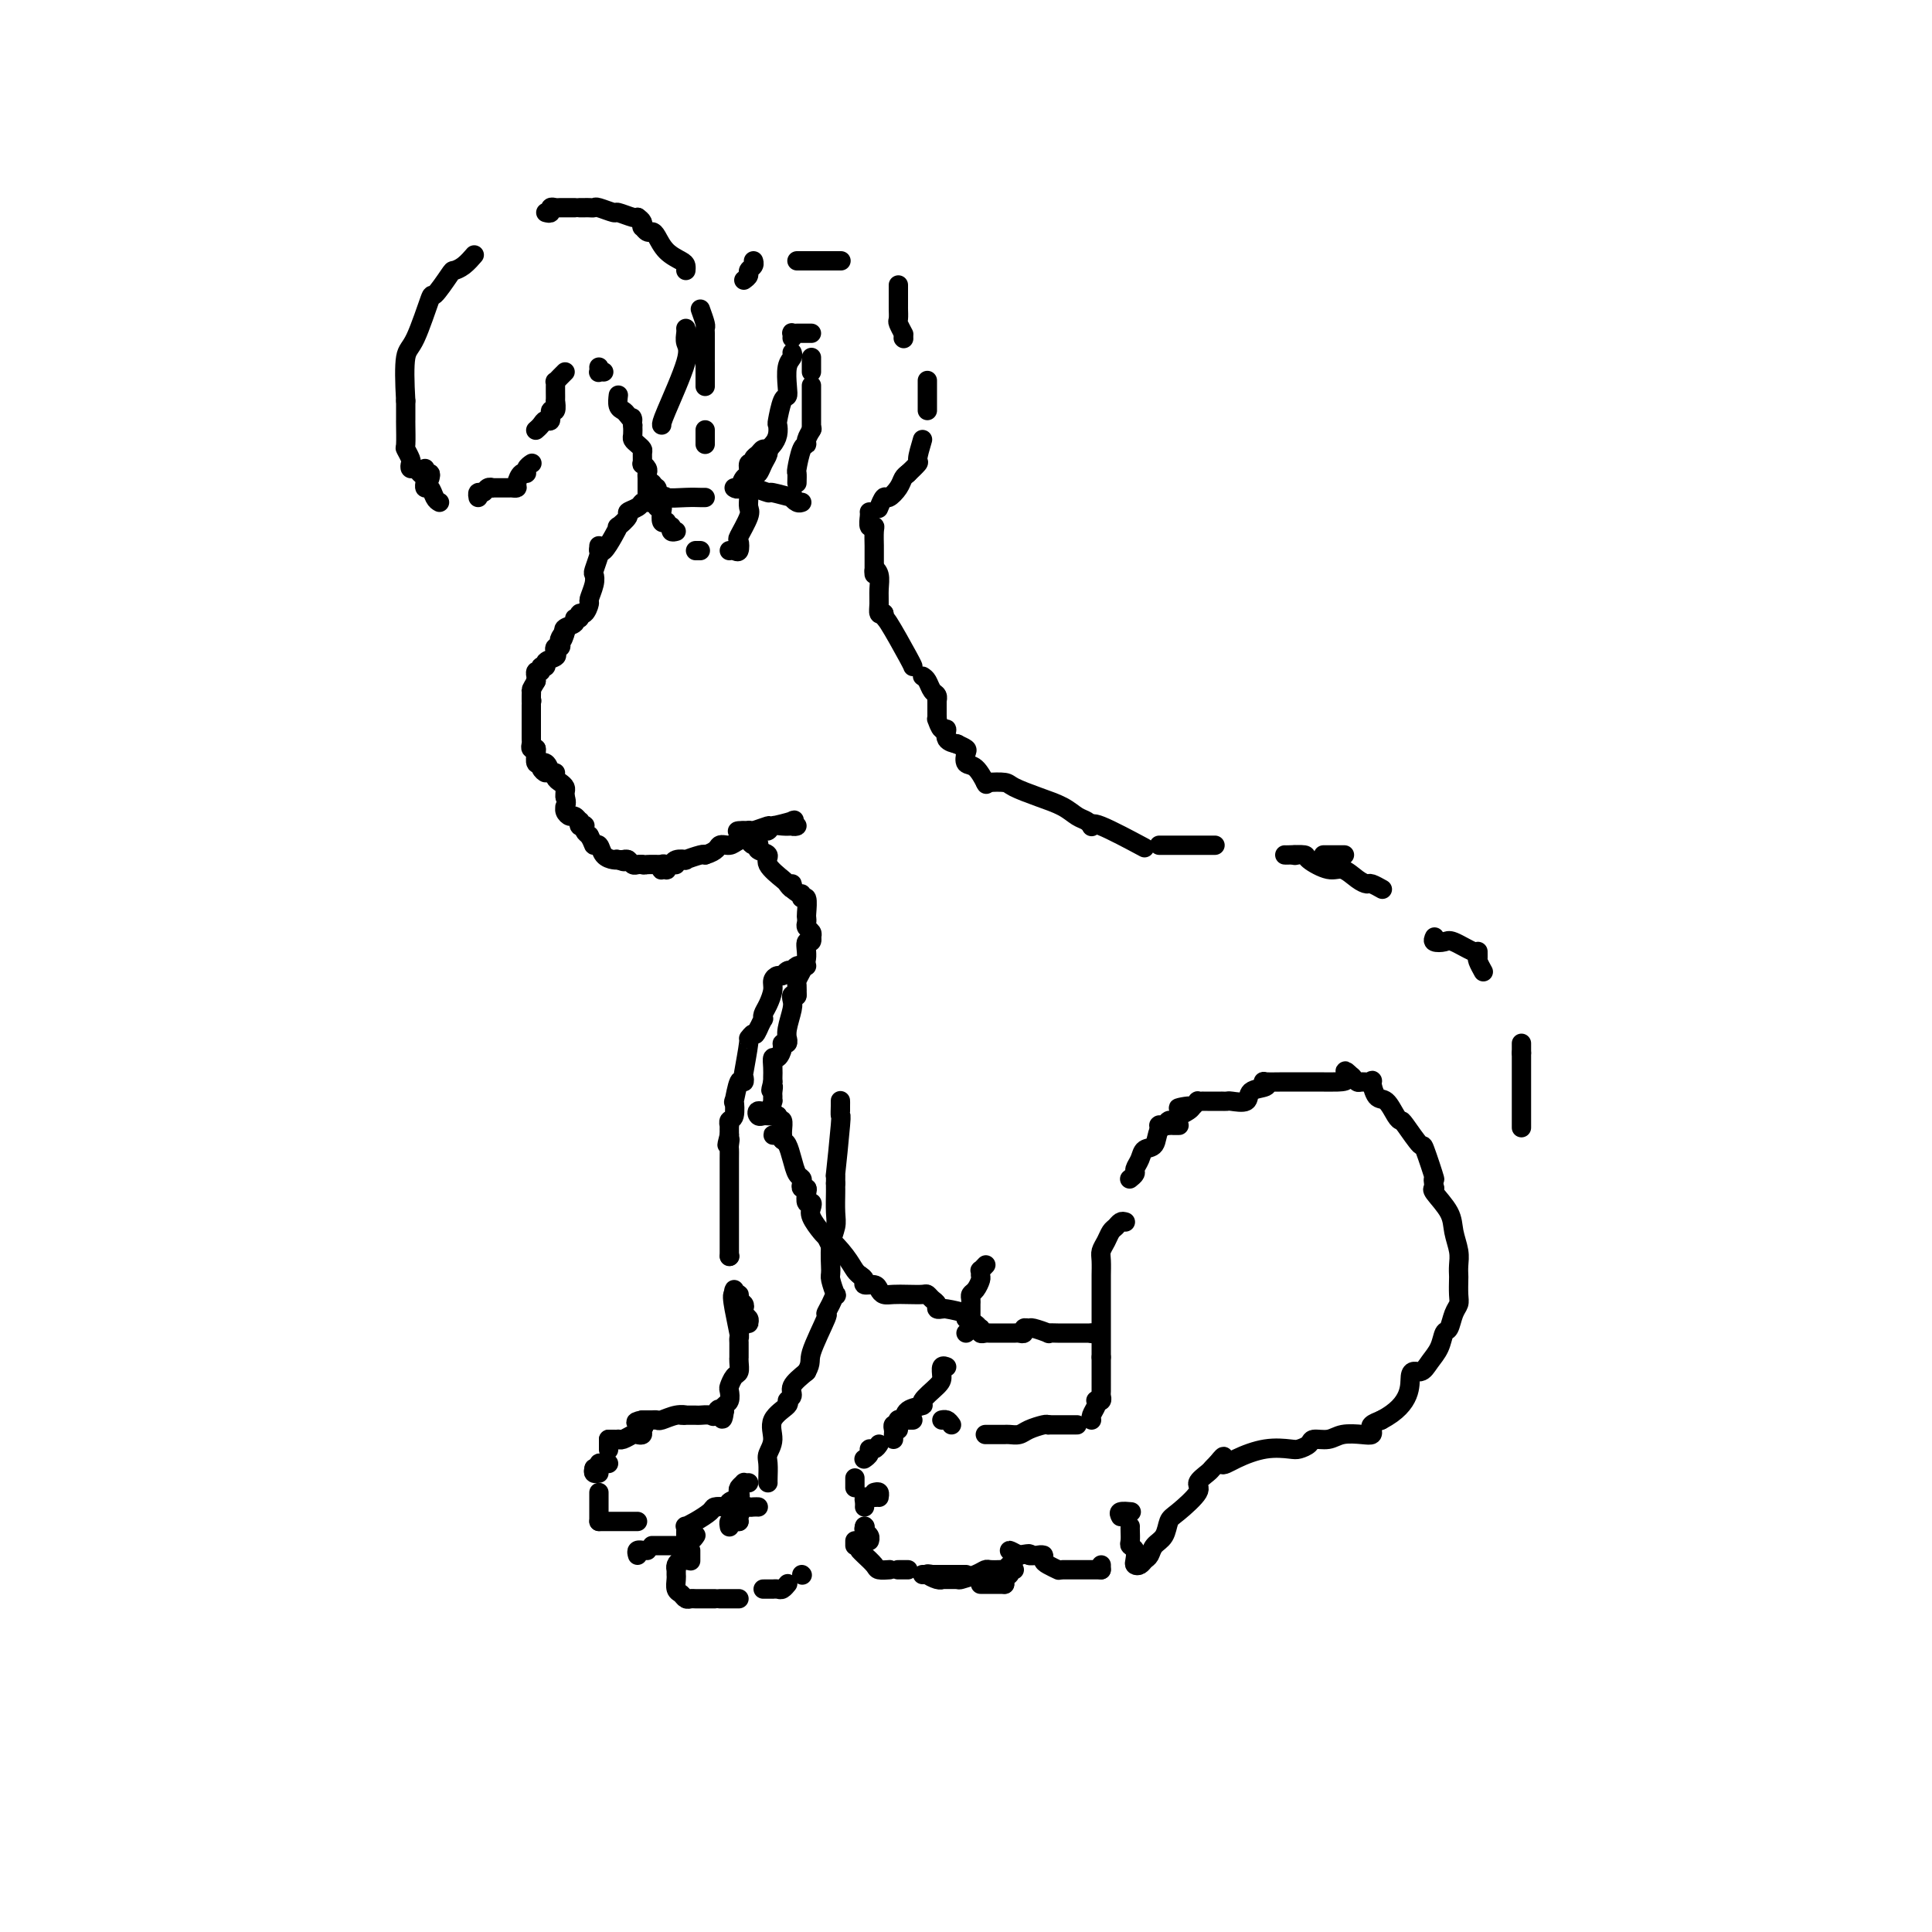 <svg viewBox='0 0 400 400' version='1.1' xmlns='http://www.w3.org/2000/svg' xmlns:xlink='http://www.w3.org/1999/xlink'><g fill='none' stroke='#000000' stroke-width='4' stroke-linecap='round' stroke-linejoin='round'><path d='M124,113c-0.030,0.395 -0.059,0.790 0,1c0.059,0.210 0.208,0.235 0,1c-0.208,0.765 -0.773,2.269 -1,3c-0.227,0.731 -0.116,0.687 0,1c0.116,0.313 0.237,0.983 0,2c-0.237,1.017 -0.833,2.382 -1,3c-0.167,0.618 0.095,0.491 0,1c-0.095,0.509 -0.545,1.656 -1,2c-0.455,0.344 -0.914,-0.115 -1,0c-0.086,0.115 0.201,0.804 0,1c-0.201,0.196 -0.889,-0.102 -1,0c-0.111,0.102 0.355,0.604 0,1c-0.355,0.396 -1.530,0.684 -2,1c-0.470,0.316 -0.235,0.658 0,1'/><path d='M117,131c-1.023,2.736 -0.082,0.575 0,0c0.082,-0.575 -0.697,0.437 -1,1c-0.303,0.563 -0.132,0.676 0,1c0.132,0.324 0.224,0.860 0,1c-0.224,0.140 -0.763,-0.116 -1,0c-0.237,0.116 -0.173,0.604 0,1c0.173,0.396 0.454,0.699 0,1c-0.454,0.301 -1.642,0.602 -2,1c-0.358,0.398 0.114,0.895 0,1c-0.114,0.105 -0.815,-0.183 -1,0c-0.185,0.183 0.147,0.836 0,1c-0.147,0.164 -0.771,-0.162 -1,0c-0.229,0.162 -0.062,0.813 0,1c0.062,0.187 0.018,-0.089 0,0c-0.018,0.089 -0.009,0.545 0,1'/><path d='M111,141c-1.155,1.955 -1.041,1.844 -1,2c0.041,0.156 0.011,0.581 0,1c-0.011,0.419 -0.003,0.834 0,1c0.003,0.166 0.002,0.083 0,0'/><path d='M110,145c0.000,0.000 0.100,0.100 0.1,0.1'/><path d='M110,146c0.000,0.344 0.000,0.687 0,1c0.000,0.313 0.000,0.595 0,1c-0.000,0.405 0.000,0.932 0,1c-0.000,0.068 0.000,-0.322 0,0c-0.000,0.322 0.000,1.356 0,2c0.000,0.644 0.000,0.898 0,1c0.000,0.102 0.000,0.051 0,0'/><path d='M110,150c-0.001,0.334 -0.001,0.668 0,1c0.001,0.332 0.004,0.663 0,1c-0.004,0.337 -0.015,0.679 0,1c0.015,0.321 0.056,0.622 0,1c-0.056,0.378 -0.207,0.832 0,1c0.207,0.168 0.774,0.048 1,0c0.226,-0.048 0.113,-0.024 0,0'/><path d='M111,155c0.033,0.191 0.065,0.381 0,1c-0.065,0.619 -0.228,1.666 0,2c0.228,0.334 0.847,-0.044 1,0c0.153,0.044 -0.160,0.510 0,1c0.160,0.490 0.792,1.006 1,1c0.208,-0.006 -0.008,-0.532 0,-1c0.008,-0.468 0.239,-0.878 0,-1c-0.239,-0.122 -0.949,0.044 -1,0c-0.051,-0.044 0.557,-0.298 1,0c0.443,0.298 0.722,1.149 1,2'/><path d='M114,160c0.703,0.726 0.959,0.040 1,0c0.041,-0.040 -0.133,0.567 0,1c0.133,0.433 0.572,0.693 1,1c0.428,0.307 0.846,0.659 1,1c0.154,0.341 0.044,0.669 0,1c-0.044,0.331 -0.022,0.666 0,1'/><path d='M117,165c0.461,1.238 0.112,1.833 0,2c-0.112,0.167 0.012,-0.095 0,0c-0.012,0.095 -0.161,0.546 0,1c0.161,0.454 0.631,0.910 1,1c0.369,0.090 0.639,-0.186 1,0c0.361,0.186 0.815,0.834 1,1c0.185,0.166 0.101,-0.149 0,0c-0.101,0.149 -0.221,0.761 0,1c0.221,0.239 0.781,0.105 1,0c0.219,-0.105 0.097,-0.182 0,0c-0.097,0.182 -0.171,0.623 0,1c0.171,0.377 0.585,0.688 1,1'/><path d='M122,173c0.948,1.719 0.818,2.016 1,2c0.182,-0.016 0.675,-0.344 1,0c0.325,0.344 0.482,1.360 1,2c0.518,0.640 1.397,0.904 2,1c0.603,0.096 0.929,0.026 1,0c0.071,-0.026 -0.115,-0.007 0,0c0.115,0.007 0.531,0.002 1,0c0.469,-0.002 0.991,-0.001 1,0c0.009,0.001 -0.496,0.000 -1,0'/><path d='M129,178c0.869,0.775 -0.458,0.211 -1,0c-0.542,-0.211 -0.300,-0.071 0,0c0.300,0.071 0.658,0.071 1,0c0.342,-0.071 0.669,-0.215 1,0c0.331,0.215 0.666,0.789 1,1c0.334,0.211 0.667,0.060 1,0c0.333,-0.060 0.667,-0.030 1,0'/><path d='M133,179c0.677,0.155 0.368,0.042 1,0c0.632,-0.042 2.205,-0.012 3,0c0.795,0.012 0.811,0.007 1,0c0.189,-0.007 0.549,-0.016 1,0c0.451,0.016 0.993,0.057 1,0c0.007,-0.057 -0.520,-0.210 -1,0c-0.480,0.210 -0.914,0.785 -1,1c-0.086,0.215 0.176,0.072 0,0c-0.176,-0.072 -0.790,-0.071 -1,0c-0.210,0.071 -0.016,0.211 0,0c0.016,-0.211 -0.145,-0.775 0,-1c0.145,-0.225 0.596,-0.112 1,0c0.404,0.112 0.760,0.222 1,0c0.240,-0.222 0.366,-0.778 1,-1c0.634,-0.222 1.778,-0.111 2,0c0.222,0.111 -0.479,0.222 0,0c0.479,-0.222 2.137,-0.778 3,-1c0.863,-0.222 0.932,-0.111 1,0'/><path d='M146,177c2.590,-0.774 2.564,-1.710 3,-2c0.436,-0.290 1.332,0.066 2,0c0.668,-0.066 1.107,-0.554 2,-1c0.893,-0.446 2.240,-0.851 3,-1c0.760,-0.149 0.931,-0.043 1,0c0.069,0.043 0.034,0.021 0,0'/><path d='M157,173c0.327,-0.453 0.654,-0.906 1,-1c0.346,-0.094 0.710,0.171 1,0c0.290,-0.171 0.505,-0.777 1,-1c0.495,-0.223 1.270,-0.063 2,0c0.730,0.063 1.415,0.030 2,0c0.585,-0.030 1.070,-0.057 1,0c-0.070,0.057 -0.696,0.196 -1,0c-0.304,-0.196 -0.288,-0.728 0,-1c0.288,-0.272 0.847,-0.283 0,0c-0.847,0.283 -3.102,0.860 -4,1c-0.898,0.140 -0.440,-0.159 -1,0c-0.560,0.159 -2.140,0.775 -3,1c-0.860,0.225 -1.001,0.061 -1,0c0.001,-0.061 0.143,-0.017 0,0c-0.143,0.017 -0.572,0.009 -1,0'/><path d='M154,172c-1.818,0.156 -1.363,0.045 -1,0c0.363,-0.045 0.633,-0.023 1,0c0.367,0.023 0.830,0.047 1,0c0.170,-0.047 0.046,-0.167 0,0c-0.046,0.167 -0.013,0.619 0,1c0.013,0.381 0.007,0.690 0,1'/><path d='M155,174c0.323,0.532 0.631,0.863 1,1c0.369,0.137 0.800,0.080 1,0c0.200,-0.080 0.169,-0.182 0,0c-0.169,0.182 -0.477,0.650 0,1c0.477,0.350 1.739,0.582 2,1c0.261,0.418 -0.480,1.022 0,2c0.480,0.978 2.181,2.331 3,3c0.819,0.669 0.756,0.653 1,1c0.244,0.347 0.797,1.055 1,1c0.203,-0.055 0.058,-0.873 0,-1c-0.058,-0.127 -0.029,0.436 0,1'/><path d='M164,184c1.862,1.701 2.015,0.952 2,1c-0.015,0.048 -0.200,0.891 0,1c0.200,0.109 0.785,-0.518 1,0c0.215,0.518 0.061,2.180 0,3c-0.061,0.820 -0.030,0.797 0,1c0.030,0.203 0.060,0.632 0,1c-0.060,0.368 -0.208,0.676 0,1c0.208,0.324 0.774,0.664 1,1c0.226,0.336 0.113,0.668 0,1'/><path d='M168,194c0.380,1.632 -0.669,0.712 -1,1c-0.331,0.288 0.055,1.783 0,3c-0.055,1.217 -0.551,2.155 -1,3c-0.449,0.845 -0.852,1.598 -1,2c-0.148,0.402 -0.040,0.454 0,1c0.040,0.546 0.011,1.584 0,2c-0.011,0.416 -0.006,0.208 0,0'/><path d='M165,206c-0.414,-0.081 -0.829,-0.161 -1,0c-0.171,0.161 -0.099,0.564 0,1c0.099,0.436 0.224,0.905 0,2c-0.224,1.095 -0.796,2.815 -1,4c-0.204,1.185 -0.040,1.836 0,2c0.040,0.164 -0.045,-0.158 0,0c0.045,0.158 0.218,0.797 0,1c-0.218,0.203 -0.829,-0.031 -1,0c-0.171,0.031 0.098,0.327 0,1c-0.098,0.673 -0.562,1.725 -1,2c-0.438,0.275 -0.849,-0.225 -1,0c-0.151,0.225 -0.041,1.176 0,2c0.041,0.824 0.012,1.521 0,2c-0.012,0.479 -0.006,0.739 0,1'/><path d='M160,224c-0.773,2.962 -0.207,1.366 0,1c0.207,-0.366 0.054,0.498 0,1c-0.054,0.502 -0.008,0.641 0,1c0.008,0.359 -0.023,0.937 0,1c0.023,0.063 0.100,-0.390 0,0c-0.100,0.390 -0.378,1.621 -1,2c-0.622,0.379 -1.589,-0.095 -2,0c-0.411,0.095 -0.265,0.757 0,1c0.265,0.243 0.648,0.065 1,0c0.352,-0.065 0.672,-0.018 1,0c0.328,0.018 0.665,0.005 1,0c0.335,-0.005 0.667,-0.003 1,0'/><path d='M161,231c0.381,1.200 0.834,0.700 1,1c0.166,0.300 0.044,1.400 0,2c-0.044,0.600 -0.012,0.700 0,1c0.012,0.300 0.003,0.800 0,1c-0.003,0.200 -0.002,0.100 0,0'/><path d='M161,235c-0.512,0.027 -1.024,0.054 -1,0c0.024,-0.054 0.584,-0.190 1,0c0.416,0.190 0.690,0.705 1,1c0.310,0.295 0.658,0.369 1,1c0.342,0.631 0.679,1.819 1,3c0.321,1.181 0.626,2.354 1,3c0.374,0.646 0.819,0.763 1,1c0.181,0.237 0.100,0.593 0,1c-0.100,0.407 -0.219,0.865 0,1c0.219,0.135 0.777,-0.052 1,0c0.223,0.052 0.110,0.344 0,1c-0.110,0.656 -0.219,1.675 0,2c0.219,0.325 0.766,-0.043 1,0c0.234,0.043 0.156,0.496 0,1c-0.156,0.504 -0.388,1.059 0,2c0.388,0.941 1.397,2.269 2,3c0.603,0.731 0.802,0.866 1,1'/><path d='M171,256c1.620,3.338 0.669,1.182 1,1c0.331,-0.182 1.944,1.611 3,3c1.056,1.389 1.553,2.374 2,3c0.447,0.626 0.842,0.893 1,1c0.158,0.107 0.079,0.053 0,0'/><path d='M178,264c0.477,0.303 0.953,0.607 1,1c0.047,0.393 -0.336,0.876 0,1c0.336,0.124 1.391,-0.110 2,0c0.609,0.110 0.772,0.566 1,1c0.228,0.434 0.519,0.848 1,1c0.481,0.152 1.151,0.044 2,0c0.849,-0.044 1.878,-0.023 3,0c1.122,0.023 2.338,0.048 3,0c0.662,-0.048 0.770,-0.171 1,0c0.230,0.171 0.584,0.634 1,1c0.416,0.366 0.896,0.633 1,1c0.104,0.367 -0.168,0.833 0,1c0.168,0.167 0.774,0.034 1,0c0.226,-0.034 0.071,0.032 0,0c-0.071,-0.032 -0.058,-0.163 1,0c1.058,0.163 3.159,0.618 4,1c0.841,0.382 0.420,0.691 0,1'/><path d='M200,273c3.792,1.862 2.271,2.015 2,2c-0.271,-0.015 0.707,-0.200 1,0c0.293,0.200 -0.101,0.786 0,1c0.101,0.214 0.695,0.057 1,0c0.305,-0.057 0.320,-0.014 1,0c0.680,0.014 2.023,-0.000 3,0c0.977,0.000 1.586,0.014 2,0c0.414,-0.014 0.633,-0.057 1,0c0.367,0.057 0.880,0.215 1,0c0.120,-0.215 -0.155,-0.804 0,-1c0.155,-0.196 0.741,-0.000 1,0c0.259,0.000 0.192,-0.196 1,0c0.808,0.196 2.492,0.785 3,1c0.508,0.215 -0.158,0.058 0,0c0.158,-0.058 1.141,-0.015 2,0c0.859,0.015 1.593,0.004 2,0c0.407,-0.004 0.488,-0.001 1,0c0.512,0.001 1.457,0.000 2,0c0.543,-0.000 0.685,-0.000 1,0c0.315,0.000 0.804,0.000 1,0c0.196,-0.000 0.098,-0.000 0,0'/><path d='M226,276c0.000,0.000 0.100,0.100 0.1,0.1'/><path d='M244,233c0.098,-0.002 0.196,-0.004 0,0c-0.196,0.004 -0.686,0.014 -1,0c-0.314,-0.014 -0.451,-0.050 -1,0c-0.549,0.050 -1.510,0.188 -2,1c-0.490,0.812 -0.508,2.297 -1,3c-0.492,0.703 -1.456,0.623 -2,1c-0.544,0.377 -0.668,1.212 -1,2c-0.332,0.788 -0.873,1.531 -1,2c-0.127,0.469 0.158,0.665 0,1c-0.158,0.335 -0.759,0.810 -1,1c-0.241,0.190 -0.120,0.095 0,0'/><path d='M233,253c-0.334,-0.096 -0.668,-0.191 -1,0c-0.332,0.191 -0.663,0.669 -1,1c-0.337,0.331 -0.679,0.516 -1,1c-0.321,0.484 -0.622,1.268 -1,2c-0.378,0.732 -0.833,1.414 -1,2c-0.167,0.586 -0.045,1.078 0,2c0.045,0.922 0.012,2.275 0,3c-0.012,0.725 -0.003,0.823 0,1c0.003,0.177 0.001,0.434 0,1c-0.001,0.566 -0.000,1.442 0,2c0.000,0.558 0.000,0.797 0,1c-0.000,0.203 -0.000,0.369 0,1c0.000,0.631 0.000,1.726 0,2c-0.000,0.274 -0.000,-0.275 0,0c0.000,0.275 0.000,1.373 0,2c-0.000,0.627 -0.000,0.785 0,1c0.000,0.215 0.000,0.489 0,1c-0.000,0.511 -0.000,1.261 0,2c0.000,0.739 0.000,1.468 0,2c-0.000,0.532 -0.000,0.866 0,1c0.000,0.134 0.000,0.067 0,0'/><path d='M228,281c-0.000,0.764 -0.000,1.527 0,2c0.000,0.473 0.000,0.655 0,1c-0.000,0.345 -0.000,0.852 0,1c0.000,0.148 0.001,-0.062 0,0c-0.001,0.062 -0.004,0.395 0,1c0.004,0.605 0.015,1.482 0,2c-0.015,0.518 -0.056,0.677 0,1c0.056,0.323 0.207,0.811 0,1c-0.207,0.189 -0.774,0.079 -1,0c-0.226,-0.079 -0.113,-0.126 0,0c0.113,0.126 0.226,0.426 0,1c-0.226,0.574 -0.793,1.422 -1,2c-0.207,0.578 -0.056,0.886 0,1c0.056,0.114 0.016,0.032 0,0c-0.016,-0.032 -0.008,-0.016 0,0'/><path d='M223,295c-0.449,0.000 -0.897,0.000 -1,0c-0.103,0.000 0.141,0.000 0,0c-0.141,0.000 -0.665,0.000 -1,0c-0.335,0.000 -0.482,0.000 -1,0c-0.518,0.000 -1.409,0.000 -2,0c-0.591,0.000 -0.883,0.000 -1,0c-0.117,0.000 -0.058,0.000 0,0'/><path d='M217,295c-0.129,-0.083 -0.258,-0.166 -1,0c-0.742,0.166 -2.096,0.580 -3,1c-0.904,0.420 -1.359,0.845 -2,1c-0.641,0.155 -1.468,0.042 -2,0c-0.532,-0.042 -0.770,-0.011 -1,0c-0.230,0.011 -0.453,0.003 -1,0c-0.547,-0.003 -1.416,-0.001 -2,0c-0.584,0.001 -0.881,0.000 -1,0c-0.119,-0.000 -0.059,-0.000 0,0'/><path d='M197,295c-0.310,-0.423 -0.619,-0.845 -1,-1c-0.381,-0.155 -0.833,-0.042 -1,0c-0.167,0.042 -0.048,0.012 0,0c0.048,-0.012 0.024,-0.006 0,0'/><path d='M189,294c-0.340,-0.006 -0.679,-0.012 -1,0c-0.321,0.012 -0.622,0.042 -1,0c-0.378,-0.042 -0.833,-0.156 -1,0c-0.167,0.156 -0.045,0.580 0,1c0.045,0.420 0.013,0.834 0,1c-0.013,0.166 -0.006,0.083 0,0'/><path d='M182,299c-0.301,0.445 -0.603,0.890 -1,1c-0.397,0.110 -0.890,-0.115 -1,0c-0.110,0.115 0.163,0.569 0,1c-0.163,0.431 -0.761,0.837 -1,1c-0.239,0.163 -0.120,0.081 0,0'/><path d='M177,306c0.000,0.452 0.000,0.905 0,1c0.000,0.095 0.000,-0.167 0,0c0.000,0.167 0.000,0.762 0,1c-0.000,0.238 0.000,0.119 0,0'/><path d='M181,309c0.422,-0.111 0.844,-0.222 1,0c0.156,0.222 0.044,0.778 0,1c-0.044,0.222 -0.022,0.111 0,0'/><path d='M180,310c0.417,0.000 0.833,0.000 1,0c0.167,0.000 0.083,0.000 0,0'/><path d='M181,310c-0.309,0.022 -0.619,0.045 -1,0c-0.381,-0.045 -0.834,-0.156 -1,0c-0.166,0.156 -0.045,0.581 0,1c0.045,0.419 0.013,0.834 0,1c-0.013,0.166 -0.006,0.083 0,0'/><path d='M179,316c0.000,0.000 0.100,0.100 0.1,0.1'/><path d='M179,316c-0.113,0.339 -0.226,0.679 0,1c0.226,0.321 0.792,0.625 1,1c0.208,0.375 0.060,0.821 0,1c-0.060,0.179 -0.030,0.089 0,0'/><path d='M177,319c0.000,0.417 0.000,0.833 0,1c0.000,0.167 0.000,0.083 0,0'/><path d='M178,321c0.211,0.226 0.421,0.453 1,1c0.579,0.547 1.526,1.415 2,2c0.474,0.585 0.474,0.888 1,1c0.526,0.112 1.579,0.032 2,0c0.421,-0.032 0.211,-0.016 0,0'/><path d='M186,325c-0.083,0.000 -0.167,0.000 0,0c0.167,0.000 0.583,0.000 1,0c0.417,0.000 0.833,0.000 1,0c0.167,0.000 0.083,0.000 0,0'/><path d='M191,326c0.212,0.000 0.424,0.000 1,0c0.576,0.000 1.516,0.000 2,0c0.484,0.000 0.512,0.000 1,0c0.488,0.000 1.438,0.000 2,0c0.562,0.000 0.738,0.000 1,0c0.262,0.000 0.609,0.000 1,0c0.391,0.000 0.826,0.000 1,0c0.174,0.000 0.087,0.000 0,0'/><path d='M203,328c0.219,0.000 0.437,0.000 1,0c0.563,0.000 1.470,0.000 2,0c0.530,-0.000 0.681,0.000 1,0c0.319,0.000 0.805,0.000 1,0c0.195,0.000 0.097,0.000 0,0'/><path d='M208,328c0.032,-0.837 0.065,-1.674 0,-2c-0.065,-0.326 -0.227,-0.140 0,0c0.227,0.140 0.844,0.233 1,0c0.156,-0.233 -0.150,-0.794 0,-1c0.150,-0.206 0.757,-0.059 1,0c0.243,0.059 0.121,0.029 0,0'/><path d='M193,326c-0.612,-0.113 -1.225,-0.227 -1,0c0.225,0.227 1.287,0.794 2,1c0.713,0.206 1.076,0.053 1,0c-0.076,-0.053 -0.592,-0.004 0,0c0.592,0.004 2.290,-0.037 3,0c0.710,0.037 0.431,0.154 1,0c0.569,-0.154 1.985,-0.577 3,-1c1.015,-0.423 1.630,-0.845 2,-1c0.370,-0.155 0.494,-0.045 1,0c0.506,0.045 1.393,0.023 2,0c0.607,-0.023 0.935,-0.047 1,0c0.065,0.047 -0.131,0.166 0,0c0.131,-0.166 0.590,-0.616 1,-1c0.410,-0.384 0.770,-0.701 1,-1c0.230,-0.299 0.331,-0.581 0,-1c-0.331,-0.419 -1.095,-0.977 -1,-1c0.095,-0.023 1.047,0.488 2,1'/><path d='M211,322c3.138,-0.619 1.983,-0.167 2,0c0.017,0.167 1.205,0.048 2,0c0.795,-0.048 1.195,-0.024 1,0c-0.195,0.024 -0.987,0.049 -1,0c-0.013,-0.049 0.753,-0.170 1,0c0.247,0.170 -0.027,0.633 0,1c0.027,0.367 0.353,0.637 1,1c0.647,0.363 1.613,0.818 2,1c0.387,0.182 0.193,0.091 0,0'/><path d='M220,325c0.317,0.000 0.634,0.000 1,0c0.366,0.000 0.781,0.000 1,0c0.219,0.000 0.241,0.000 1,0c0.759,0.000 2.255,0.000 3,0c0.745,0.000 0.739,0.000 1,0c0.261,0.000 0.789,0.000 1,0c0.211,0.000 0.106,0.000 0,0'/><path d='M228,325c0.000,-0.417 0.000,-0.833 0,-1c0.000,-0.167 0.000,-0.083 0,0'/><path d='M232,314c-0.222,-0.422 -0.444,-0.844 0,-1c0.444,-0.156 1.556,-0.044 2,0c0.444,0.044 0.222,0.022 0,0'/><path d='M234,316c-0.008,0.222 -0.016,0.444 0,1c0.016,0.556 0.056,1.445 0,2c-0.056,0.555 -0.208,0.777 0,1c0.208,0.223 0.777,0.449 1,1c0.223,0.551 0.102,1.428 0,2c-0.102,0.572 -0.183,0.841 0,1c0.183,0.159 0.630,0.210 1,0c0.370,-0.210 0.662,-0.679 1,-1c0.338,-0.321 0.721,-0.492 1,-1c0.279,-0.508 0.455,-1.351 1,-2c0.545,-0.649 1.461,-1.104 2,-2c0.539,-0.896 0.701,-2.233 1,-3c0.299,-0.767 0.734,-0.965 2,-2c1.266,-1.035 3.361,-2.907 4,-4c0.639,-1.093 -0.179,-1.406 0,-2c0.179,-0.594 1.356,-1.468 2,-2c0.644,-0.532 0.755,-0.724 1,-1c0.245,-0.276 0.622,-0.638 1,-1'/><path d='M252,303c2.288,-2.911 1.007,-0.688 1,0c-0.007,0.688 1.259,-0.158 3,-1c1.741,-0.842 3.956,-1.680 6,-2c2.044,-0.320 3.916,-0.123 5,0c1.084,0.123 1.380,0.173 2,0c0.620,-0.173 1.562,-0.568 2,-1c0.438,-0.432 0.370,-0.899 1,-1c0.630,-0.101 1.959,0.166 3,0c1.041,-0.166 1.794,-0.765 3,-1c1.206,-0.235 2.865,-0.104 4,0c1.135,0.104 1.748,0.183 2,0c0.252,-0.183 0.145,-0.626 0,-1c-0.145,-0.374 -0.327,-0.678 0,-1c0.327,-0.322 1.164,-0.661 2,-1'/><path d='M286,294c6.522,-3.393 5.828,-7.375 6,-9c0.172,-1.625 1.212,-0.892 2,-1c0.788,-0.108 1.324,-1.058 2,-2c0.676,-0.942 1.491,-1.877 2,-3c0.509,-1.123 0.711,-2.435 1,-3c0.289,-0.565 0.666,-0.383 1,-1c0.334,-0.617 0.625,-2.034 1,-3c0.375,-0.966 0.832,-1.479 1,-2c0.168,-0.521 0.046,-1.048 0,-2c-0.046,-0.952 -0.016,-2.330 0,-3c0.016,-0.670 0.018,-0.632 0,-1c-0.018,-0.368 -0.054,-1.142 0,-2c0.054,-0.858 0.200,-1.799 0,-3c-0.200,-1.201 -0.744,-2.662 -1,-4c-0.256,-1.338 -0.223,-2.552 -1,-4c-0.777,-1.448 -2.365,-3.128 -3,-4c-0.635,-0.872 -0.318,-0.936 0,-1'/><path d='M297,246c-0.656,-3.492 0.203,-1.223 0,-2c-0.203,-0.777 -1.468,-4.601 -2,-6c-0.532,-1.399 -0.330,-0.372 -1,-1c-0.670,-0.628 -2.210,-2.911 -3,-4c-0.790,-1.089 -0.829,-0.983 -1,-1c-0.171,-0.017 -0.475,-0.159 -1,-1c-0.525,-0.841 -1.272,-2.383 -2,-3c-0.728,-0.617 -1.438,-0.308 -2,-1c-0.562,-0.692 -0.977,-2.385 -1,-3c-0.023,-0.615 0.348,-0.151 0,0c-0.348,0.151 -1.413,-0.011 -2,0c-0.587,0.011 -0.697,0.195 -1,0c-0.303,-0.195 -0.801,-0.770 -1,-1c-0.199,-0.230 -0.100,-0.115 0,0'/><path d='M280,223c-2.476,-2.381 -1.164,-0.834 -1,0c0.164,0.834 -0.818,0.956 -2,1c-1.182,0.044 -2.562,0.011 -4,0c-1.438,-0.011 -2.932,0.000 -4,0c-1.068,-0.000 -1.709,-0.012 -3,0c-1.291,0.012 -3.233,0.049 -4,0c-0.767,-0.049 -0.360,-0.185 0,0c0.360,0.185 0.672,0.691 0,1c-0.672,0.309 -2.328,0.423 -3,1c-0.672,0.577 -0.361,1.619 -1,2c-0.639,0.381 -2.227,0.102 -3,0c-0.773,-0.102 -0.732,-0.027 -1,0c-0.268,0.027 -0.845,0.007 -1,0c-0.155,-0.007 0.112,-0.002 0,0c-0.112,0.002 -0.603,0.000 -1,0c-0.397,-0.000 -0.699,0.000 -1,0c-0.301,-0.000 -0.602,-0.001 -1,0c-0.398,0.001 -0.894,0.003 -1,0c-0.106,-0.003 0.178,-0.011 0,0c-0.178,0.011 -0.817,0.041 -1,0c-0.183,-0.041 0.091,-0.155 0,0c-0.091,0.155 -0.545,0.577 -1,1'/><path d='M247,229c-5.365,0.885 -2.278,0.098 -1,0c1.278,-0.098 0.746,0.495 0,1c-0.746,0.505 -1.705,0.924 -2,1c-0.295,0.076 0.075,-0.190 0,0c-0.075,0.190 -0.594,0.836 -1,1c-0.406,0.164 -0.697,-0.153 -1,0c-0.303,0.153 -0.617,0.777 -1,1c-0.383,0.223 -0.835,0.046 -1,0c-0.165,-0.046 -0.044,0.039 0,0c0.044,-0.039 0.012,-0.203 0,0c-0.012,0.203 -0.003,0.772 0,1c0.003,0.228 0.002,0.114 0,0'/><path d='M124,114c0.017,0.020 0.033,0.040 0,0c-0.033,-0.040 -0.116,-0.138 0,0c0.116,0.138 0.431,0.514 1,0c0.569,-0.514 1.390,-1.916 2,-3c0.610,-1.084 1.007,-1.848 1,-2c-0.007,-0.152 -0.419,0.309 0,0c0.419,-0.309 1.670,-1.389 2,-2c0.330,-0.611 -0.260,-0.752 0,-1c0.260,-0.248 1.369,-0.603 2,-1c0.631,-0.397 0.785,-0.838 1,-1c0.215,-0.162 0.490,-0.046 1,0c0.510,0.046 1.255,0.023 2,0'/><path d='M136,104c2.111,-1.774 1.389,-1.207 2,-1c0.611,0.207 2.556,0.056 4,0c1.444,-0.056 2.389,-0.015 3,0c0.611,0.015 0.889,0.004 1,0c0.111,-0.004 0.056,-0.002 0,0'/><path d='M167,200c-0.341,0.030 -0.683,0.059 -1,0c-0.317,-0.059 -0.610,-0.208 -1,0c-0.390,0.208 -0.878,0.773 -1,1c-0.122,0.227 0.121,0.116 0,0c-0.121,-0.116 -0.606,-0.236 -1,0c-0.394,0.236 -0.697,0.829 -1,1c-0.303,0.171 -0.607,-0.081 -1,0c-0.393,0.081 -0.876,0.495 -1,1c-0.124,0.505 0.111,1.100 0,2c-0.111,0.900 -0.568,2.103 -1,3c-0.432,0.897 -0.837,1.488 -1,2c-0.163,0.512 -0.082,0.946 0,1c0.082,0.054 0.166,-0.270 0,0c-0.166,0.270 -0.583,1.135 -1,2'/><path d='M157,213c-0.780,1.858 -0.731,1.004 -1,1c-0.269,-0.004 -0.856,0.841 -1,1c-0.144,0.159 0.155,-0.368 0,1c-0.155,1.368 -0.763,4.631 -1,6c-0.237,1.369 -0.102,0.844 0,1c0.102,0.156 0.172,0.995 0,1c-0.172,0.005 -0.586,-0.823 -1,0c-0.414,0.823 -0.829,3.296 -1,4c-0.171,0.704 -0.098,-0.363 0,0c0.098,0.363 0.222,2.155 0,3c-0.222,0.845 -0.792,0.742 -1,1c-0.208,0.258 -0.056,0.877 0,1c0.056,0.123 0.016,-0.251 0,0c-0.016,0.251 -0.008,1.125 0,2'/><path d='M151,235c-0.928,3.582 -0.249,1.538 0,1c0.249,-0.538 0.067,0.431 0,1c-0.067,0.569 -0.018,0.739 0,1c0.018,0.261 0.005,0.612 0,2c-0.005,1.388 -0.001,3.813 0,5c0.001,1.187 0.000,1.138 0,1c-0.000,-0.138 -0.000,-0.363 0,0c0.000,0.363 0.000,1.314 0,2c-0.000,0.686 -0.000,1.107 0,2c0.000,0.893 0.000,2.257 0,3c-0.000,0.743 -0.000,0.865 0,2c0.000,1.135 0.000,3.284 0,4c-0.000,0.716 -0.000,0.001 0,0c0.000,-0.001 0.000,0.714 0,1c-0.000,0.286 -0.000,0.143 0,0'/><path d='M151,260c0.000,0.000 0.100,0.100 0.1,0.1'/><path d='M155,273c-0.002,0.285 -0.004,0.571 0,1c0.004,0.429 0.015,1.002 0,1c-0.015,-0.002 -0.055,-0.578 0,-1c0.055,-0.422 0.207,-0.690 0,-1c-0.207,-0.310 -0.772,-0.661 -1,-1c-0.228,-0.339 -0.117,-0.664 0,-1c0.117,-0.336 0.242,-0.683 0,-1c-0.242,-0.317 -0.849,-0.604 -1,-1c-0.151,-0.396 0.155,-0.900 0,-1c-0.155,-0.100 -0.773,0.204 -1,0c-0.227,-0.204 -0.065,-0.915 0,-1c0.065,-0.085 0.032,0.458 0,1'/><path d='M152,268c-0.525,-0.385 -0.337,1.154 0,3c0.337,1.846 0.822,4.000 1,5c0.178,1.000 0.048,0.846 0,1c-0.048,0.154 -0.013,0.615 0,1c0.013,0.385 0.003,0.693 0,1c-0.003,0.307 -0.000,0.611 0,1c0.000,0.389 -0.003,0.863 0,1c0.003,0.137 0.011,-0.061 0,0c-0.011,0.061 -0.042,0.383 0,1c0.042,0.617 0.156,1.531 0,2c-0.156,0.469 -0.581,0.493 -1,1c-0.419,0.507 -0.830,1.498 -1,2c-0.170,0.502 -0.097,0.516 0,1c0.097,0.484 0.218,1.438 0,2c-0.218,0.562 -0.777,0.732 -1,1c-0.223,0.268 -0.112,0.634 0,1'/><path d='M150,292c-0.483,3.652 -0.691,0.782 -1,0c-0.309,-0.782 -0.718,0.522 -1,1c-0.282,0.478 -0.438,0.128 -1,0c-0.562,-0.128 -1.529,-0.034 -2,0c-0.471,0.034 -0.447,0.009 -1,0c-0.553,-0.009 -1.684,-0.004 -2,0c-0.316,0.004 0.182,0.005 0,0c-0.182,-0.005 -1.043,-0.015 -1,0c0.043,0.015 0.989,0.057 1,0c0.011,-0.057 -0.914,-0.211 -2,0c-1.086,0.211 -2.332,0.789 -3,1c-0.668,0.211 -0.756,0.057 -1,0c-0.244,-0.057 -0.643,-0.015 -1,0c-0.357,0.015 -0.674,0.004 -1,0c-0.326,-0.004 -0.663,-0.002 -1,0'/><path d='M133,294c-2.626,0.491 -0.692,0.719 0,1c0.692,0.281 0.140,0.615 0,1c-0.140,0.385 0.130,0.821 0,1c-0.130,0.179 -0.661,0.100 -1,0c-0.339,-0.100 -0.486,-0.223 -1,0c-0.514,0.223 -1.395,0.792 -2,1c-0.605,0.208 -0.933,0.056 -1,0c-0.067,-0.056 0.126,-0.015 0,0c-0.126,0.015 -0.572,0.004 -1,0c-0.428,-0.004 -0.836,-0.001 -1,0c-0.164,0.001 -0.082,0.001 0,0'/><path d='M126,298c0.000,0.833 0.000,1.667 0,2c0.000,0.333 0.000,0.167 0,0'/><path d='M126,303c-0.301,0.030 -0.603,0.061 -1,0c-0.397,-0.061 -0.890,-0.212 -1,0c-0.110,0.212 0.163,0.788 0,1c-0.163,0.212 -0.761,0.061 -1,0c-0.239,-0.061 -0.120,-0.030 0,0'/><path d='M123,304c-0.111,0.422 -0.222,0.844 0,1c0.222,0.156 0.778,0.044 1,0c0.222,-0.044 0.111,-0.022 0,0'/><path d='M124,309c0.000,0.341 0.000,0.683 0,1c0.000,0.317 0.000,0.610 0,1c-0.000,0.390 0.000,0.879 0,1c0.000,0.121 0.000,-0.125 0,0c0.000,0.125 0.000,0.621 0,1c-0.000,0.379 0.000,0.640 0,1c0.000,0.360 0.000,0.817 0,1c0.000,0.183 0.000,0.091 0,0'/><path d='M124,315c0.336,0.000 0.671,0.000 1,0c0.329,0.000 0.651,0.000 1,0c0.349,0.000 0.724,0.000 1,0c0.276,0.000 0.452,0.000 1,0c0.548,0.000 1.466,0.000 2,0c0.534,0.000 0.682,0.000 1,0c0.318,-0.000 0.805,0.000 1,0c0.195,0.000 0.097,0.000 0,0'/><path d='M132,322c-0.121,-0.423 -0.242,-0.845 0,-1c0.242,-0.155 0.848,-0.041 1,0c0.152,0.041 -0.152,0.011 0,0c0.152,-0.011 0.758,-0.003 1,0c0.242,0.003 0.121,0.002 0,0'/><path d='M135,320c0.303,-0.000 0.606,-0.000 1,0c0.394,0.000 0.879,0.000 1,0c0.121,-0.000 -0.123,-0.000 0,0c0.123,0.000 0.611,0.001 1,0c0.389,-0.001 0.678,-0.004 1,0c0.322,0.004 0.678,0.016 1,0c0.322,-0.016 0.612,-0.061 1,0c0.388,0.061 0.875,0.226 1,0c0.125,-0.226 -0.111,-0.844 0,-1c0.111,-0.156 0.568,0.150 1,0c0.432,-0.150 0.838,-0.757 1,-1c0.162,-0.243 0.081,-0.121 0,0'/><path d='M151,316c0.022,0.113 0.045,0.226 0,0c-0.045,-0.226 -0.156,-0.793 0,-1c0.156,-0.207 0.581,-0.056 1,0c0.419,0.056 0.834,0.016 1,0c0.166,-0.016 0.083,-0.008 0,0'/><path d='M153,315c-0.089,-0.196 -0.178,-0.392 0,-1c0.178,-0.608 0.622,-1.627 1,-2c0.378,-0.373 0.689,-0.100 1,0c0.311,0.100 0.622,0.027 1,0c0.378,-0.027 0.822,-0.008 1,0c0.178,0.008 0.089,0.004 0,0'/><path d='M155,307c-0.452,0.024 -0.904,0.048 -1,0c-0.096,-0.048 0.163,-0.168 0,0c-0.163,0.168 -0.747,0.623 -1,1c-0.253,0.377 -0.175,0.676 0,1c0.175,0.324 0.446,0.675 0,1c-0.446,0.325 -1.609,0.625 -2,1c-0.391,0.375 -0.009,0.825 0,1c0.009,0.175 -0.355,0.075 -1,0c-0.645,-0.075 -1.570,-0.126 -2,0c-0.430,0.126 -0.364,0.429 -1,1c-0.636,0.571 -1.974,1.411 -3,2c-1.026,0.589 -1.739,0.929 -2,1c-0.261,0.071 -0.070,-0.125 0,0c0.070,0.125 0.019,0.572 0,1c-0.019,0.428 -0.005,0.837 0,1c0.005,0.163 0.003,0.082 0,0'/><path d='M143,321c0.000,0.833 0.000,1.667 0,2c0.000,0.333 0.000,0.167 0,0'/><path d='M142,323c0.083,0.022 0.166,0.043 0,0c-0.166,-0.043 -0.580,-0.152 -1,0c-0.420,0.152 -0.844,0.564 -1,1c-0.156,0.436 -0.043,0.894 0,1c0.043,0.106 0.014,-0.141 0,0c-0.014,0.141 -0.015,0.668 0,1c0.015,0.332 0.046,0.467 0,1c-0.046,0.533 -0.168,1.463 0,2c0.168,0.537 0.626,0.680 1,1c0.374,0.320 0.663,0.818 1,1c0.337,0.182 0.721,0.049 1,0c0.279,-0.049 0.453,-0.013 1,0c0.547,0.013 1.466,0.004 2,0c0.534,-0.004 0.682,-0.001 1,0c0.318,0.001 0.805,0.000 1,0c0.195,-0.000 0.097,-0.000 0,0'/><path d='M149,331c0.303,0.000 0.607,0.000 1,0c0.393,0.000 0.876,0.000 1,0c0.124,0.000 -0.111,0.000 0,0c0.111,-0.000 0.568,0.000 1,0c0.432,0.000 0.838,0.000 1,0c0.162,0.000 0.081,0.000 0,0'/><path d='M158,329c0.303,0.001 0.606,0.001 1,0c0.394,-0.001 0.880,-0.004 1,0c0.120,0.004 -0.125,0.015 0,0c0.125,-0.015 0.621,-0.056 1,0c0.379,0.056 0.640,0.207 1,0c0.360,-0.207 0.817,-0.774 1,-1c0.183,-0.226 0.091,-0.113 0,0'/><path d='M166,326c0.000,0.000 0.100,0.100 0.1,0.1'/><path d='M159,307c-0.010,-0.126 -0.020,-0.253 0,-1c0.020,-0.747 0.070,-2.116 0,-3c-0.070,-0.884 -0.258,-1.284 0,-2c0.258,-0.716 0.963,-1.749 1,-3c0.037,-1.251 -0.595,-2.719 0,-4c0.595,-1.281 2.416,-2.377 3,-3c0.584,-0.623 -0.070,-0.775 0,-1c0.070,-0.225 0.865,-0.522 1,-1c0.135,-0.478 -0.390,-1.137 0,-2c0.390,-0.863 1.695,-1.932 3,-3'/><path d='M167,284c1.124,-2.038 0.434,-2.134 1,-4c0.566,-1.866 2.387,-5.502 3,-7c0.613,-1.498 0.017,-0.857 0,-1c-0.017,-0.143 0.546,-1.071 1,-2c0.454,-0.929 0.800,-1.858 1,-2c0.200,-0.142 0.253,0.503 0,0c-0.253,-0.503 -0.814,-2.153 -1,-3c-0.186,-0.847 0.003,-0.892 0,-2c-0.003,-1.108 -0.197,-3.278 0,-5c0.197,-1.722 0.785,-2.997 1,-4c0.215,-1.003 0.058,-1.736 0,-3c-0.058,-1.264 -0.015,-3.061 0,-4c0.015,-0.939 0.004,-1.022 0,-1c-0.004,0.022 -0.001,0.149 0,0c0.001,-0.149 0.001,-0.575 0,-1'/><path d='M173,245c0.094,-3.739 -0.171,-0.585 0,-2c0.171,-1.415 0.778,-7.399 1,-10c0.222,-2.601 0.060,-1.818 0,-2c-0.060,-0.182 -0.016,-1.327 0,-2c0.016,-0.673 0.004,-0.874 0,-1c-0.004,-0.126 -0.001,-0.178 0,0c0.001,0.178 0.000,0.586 0,1c-0.000,0.414 -0.000,0.832 0,1c0.000,0.168 0.000,0.084 0,0'/><path d='M185,298c-0.008,-0.342 -0.016,-0.684 0,-1c0.016,-0.316 0.057,-0.606 0,-1c-0.057,-0.394 -0.212,-0.891 0,-1c0.212,-0.109 0.793,0.169 1,0c0.207,-0.169 0.042,-0.784 0,-1c-0.042,-0.216 0.039,-0.033 0,0c-0.039,0.033 -0.199,-0.083 0,0c0.199,0.083 0.757,0.366 1,0c0.243,-0.366 0.170,-1.382 1,-2c0.830,-0.618 2.561,-0.839 3,-1c0.439,-0.161 -0.415,-0.264 0,-1c0.415,-0.736 2.097,-2.106 3,-3c0.903,-0.894 1.025,-1.312 1,-2c-0.025,-0.688 -0.199,-1.647 0,-2c0.199,-0.353 0.771,-0.101 1,0c0.229,0.101 0.114,0.050 0,0'/><path d='M200,276c0.423,-0.331 0.845,-0.662 1,-1c0.155,-0.338 0.041,-0.682 0,-1c-0.041,-0.318 -0.011,-0.610 0,-1c0.011,-0.390 0.003,-0.878 0,-1c-0.003,-0.122 -0.002,0.122 0,0c0.002,-0.122 0.003,-0.609 0,-1c-0.003,-0.391 -0.011,-0.686 0,-1c0.011,-0.314 0.041,-0.647 0,-1c-0.041,-0.353 -0.154,-0.726 0,-1c0.154,-0.274 0.576,-0.451 1,-1c0.424,-0.549 0.849,-1.471 1,-2c0.151,-0.529 0.027,-0.664 0,-1c-0.027,-0.336 0.044,-0.874 0,-1c-0.044,-0.126 -0.204,0.158 0,0c0.204,-0.158 0.773,-0.760 1,-1c0.227,-0.240 0.114,-0.120 0,0'/><path d='M134,103c0.000,-0.303 0.000,-0.606 0,-1c-0.000,-0.394 -0.000,-0.879 0,-1c0.000,-0.121 0.001,0.123 0,0c-0.001,-0.123 -0.004,-0.612 0,-1c0.004,-0.388 0.015,-0.677 0,-1c-0.015,-0.323 -0.057,-0.682 0,-1c0.057,-0.318 0.212,-0.596 0,-1c-0.212,-0.404 -0.792,-0.934 -1,-1c-0.208,-0.066 -0.046,0.333 0,0c0.046,-0.333 -0.026,-1.398 0,-2c0.026,-0.602 0.151,-0.741 0,-1c-0.151,-0.259 -0.576,-0.636 -1,-1c-0.424,-0.364 -0.845,-0.713 -1,-1c-0.155,-0.287 -0.044,-0.510 0,-1c0.044,-0.490 0.022,-1.245 0,-2'/><path d='M131,88c-0.415,-2.501 0.046,-1.252 0,-1c-0.046,0.252 -0.601,-0.493 -1,-1c-0.399,-0.507 -0.643,-0.775 -1,-1c-0.357,-0.225 -0.827,-0.407 -1,-1c-0.173,-0.593 -0.049,-1.598 0,-2c0.049,-0.402 0.025,-0.201 0,0'/><path d='M125,77c-0.423,-0.030 -0.845,-0.060 -1,0c-0.155,0.060 -0.042,0.208 0,0c0.042,-0.208 0.012,-0.774 0,-1c-0.012,-0.226 -0.006,-0.113 0,0'/><path d='M117,77c-0.309,0.302 -0.619,0.604 -1,1c-0.381,0.396 -0.834,0.885 -1,1c-0.166,0.115 -0.045,-0.143 0,0c0.045,0.143 0.013,0.687 0,1c-0.013,0.313 -0.007,0.393 0,1c0.007,0.607 0.017,1.740 0,2c-0.017,0.260 -0.060,-0.351 0,0c0.060,0.351 0.224,1.666 0,2c-0.224,0.334 -0.834,-0.313 -1,0c-0.166,0.313 0.113,1.587 0,2c-0.113,0.413 -0.619,-0.033 -1,0c-0.381,0.033 -0.638,0.545 -1,1c-0.362,0.455 -0.828,0.853 -1,1c-0.172,0.147 -0.049,0.042 0,0c0.049,-0.042 0.025,-0.021 0,0'/><path d='M110,96c0.119,-0.079 0.238,-0.158 0,0c-0.238,0.158 -0.833,0.554 -1,1c-0.167,0.446 0.095,0.943 0,1c-0.095,0.057 -0.547,-0.324 -1,0c-0.453,0.324 -0.908,1.355 -1,2c-0.092,0.645 0.179,0.905 0,1c-0.179,0.095 -0.808,0.025 -1,0c-0.192,-0.025 0.055,-0.007 0,0c-0.055,0.007 -0.410,0.001 -1,0c-0.590,-0.001 -1.415,0.004 -2,0c-0.585,-0.004 -0.931,-0.016 -1,0c-0.069,0.016 0.139,0.061 0,0c-0.139,-0.061 -0.626,-0.226 -1,0c-0.374,0.226 -0.636,0.844 -1,1c-0.364,0.156 -0.829,-0.150 -1,0c-0.171,0.150 -0.049,0.757 0,1c0.049,0.243 0.024,0.121 0,0'/><path d='M89,99c0.113,-0.452 0.226,-0.905 0,-1c-0.226,-0.095 -0.792,0.167 -1,0c-0.208,-0.167 -0.060,-0.762 0,-1c0.060,-0.238 0.030,-0.119 0,0'/><path d='M91,104c-0.340,-0.188 -0.680,-0.375 -1,-1c-0.320,-0.625 -0.621,-1.687 -1,-2c-0.379,-0.313 -0.837,0.124 -1,0c-0.163,-0.124 -0.032,-0.808 0,-1c0.032,-0.192 -0.033,0.107 0,0c0.033,-0.107 0.166,-0.620 0,-1c-0.166,-0.380 -0.632,-0.625 -1,-1c-0.368,-0.375 -0.638,-0.878 -1,-1c-0.362,-0.122 -0.815,0.139 -1,0c-0.185,-0.139 -0.102,-0.678 0,-1c0.102,-0.322 0.224,-0.426 0,-1c-0.224,-0.574 -0.792,-1.617 -1,-2c-0.208,-0.383 -0.056,-0.104 0,-1c0.056,-0.896 0.015,-2.967 0,-4c-0.015,-1.033 -0.004,-1.030 0,-1c0.004,0.030 0.001,0.085 0,0c-0.001,-0.085 -0.000,-0.310 0,-1c0.000,-0.690 0.000,-1.845 0,-3'/><path d='M84,83c-0.228,-3.937 -0.299,-7.279 0,-9c0.299,-1.721 0.968,-1.820 2,-4c1.032,-2.180 2.426,-6.442 3,-8c0.574,-1.558 0.329,-0.411 1,-1c0.671,-0.589 2.257,-2.915 3,-4c0.743,-1.085 0.642,-0.930 1,-1c0.358,-0.070 1.173,-0.365 2,-1c0.827,-0.635 1.665,-1.610 2,-2c0.335,-0.390 0.168,-0.195 0,0'/><path d='M113,44c0.447,0.113 0.893,0.226 1,0c0.107,-0.226 -0.126,-0.793 0,-1c0.126,-0.207 0.612,-0.056 1,0c0.388,0.056 0.679,0.015 1,0c0.321,-0.015 0.674,-0.004 1,0c0.326,0.004 0.626,0.001 1,0c0.374,-0.001 0.821,-0.000 1,0c0.179,0.000 0.089,0.000 0,0'/><path d='M120,43c0.338,0.002 0.676,0.005 1,0c0.324,-0.005 0.634,-0.016 1,0c0.366,0.016 0.788,0.061 1,0c0.212,-0.061 0.215,-0.226 1,0c0.785,0.226 2.354,0.845 3,1c0.646,0.155 0.369,-0.154 1,0c0.631,0.154 2.170,0.772 3,1c0.830,0.228 0.951,0.065 1,0c0.049,-0.065 0.024,-0.033 0,0'/><path d='M132,45c0.416,0.301 0.833,0.602 1,1c0.167,0.398 0.086,0.892 0,1c-0.086,0.108 -0.176,-0.172 0,0c0.176,0.172 0.618,0.795 1,1c0.382,0.205 0.705,-0.009 1,0c0.295,0.009 0.562,0.241 1,1c0.438,0.759 1.045,2.046 2,3c0.955,0.954 2.256,1.575 3,2c0.744,0.425 0.931,0.653 1,1c0.069,0.347 0.020,0.813 0,1c-0.020,0.187 -0.010,0.093 0,0'/><path d='M145,64c0.423,1.177 0.845,2.355 1,3c0.155,0.645 0.041,0.758 0,1c-0.041,0.242 -0.011,0.612 0,1c0.011,0.388 0.003,0.795 0,1c-0.003,0.205 -0.001,0.209 0,1c0.001,0.791 0.000,2.369 0,3c-0.000,0.631 -0.000,0.316 0,0'/><path d='M146,75c0.000,0.334 0.000,0.668 0,1c0.000,0.332 0.000,0.664 0,1c0.000,0.336 0.000,0.678 0,1c-0.000,0.322 -0.000,0.625 0,1c0.000,0.375 0.000,0.821 0,1c0.000,0.179 0.000,0.089 0,0'/><path d='M146,89c0.000,0.339 0.000,0.679 0,1c0.000,0.321 0.000,0.625 0,1c0.000,0.375 0.000,0.821 0,1c0.000,0.179 0.000,0.089 0,0'/><path d='M152,101c0.342,0.213 0.684,0.426 1,0c0.316,-0.426 0.606,-1.490 1,-2c0.394,-0.510 0.893,-0.465 1,-1c0.107,-0.535 -0.179,-1.650 0,-2c0.179,-0.350 0.821,0.065 1,0c0.179,-0.065 -0.106,-0.610 0,-1c0.106,-0.390 0.603,-0.627 1,-1c0.397,-0.373 0.694,-0.884 1,-1c0.306,-0.116 0.621,0.161 1,0c0.379,-0.161 0.823,-0.760 1,-1c0.177,-0.240 0.089,-0.120 0,0'/><path d='M155,101c-0.022,0.033 -0.043,0.065 0,0c0.043,-0.065 0.151,-0.229 1,0c0.849,0.229 2.441,0.850 3,1c0.559,0.150 0.087,-0.170 1,0c0.913,0.170 3.212,0.830 4,1c0.788,0.170 0.067,-0.150 0,0c-0.067,0.150 0.520,0.771 1,1c0.480,0.229 0.851,0.065 1,0c0.149,-0.065 0.074,-0.033 0,0'/><path d='M165,100c0.022,-0.846 0.043,-1.693 0,-2c-0.043,-0.307 -0.151,-0.076 0,-1c0.151,-0.924 0.563,-3.005 1,-4c0.437,-0.995 0.901,-0.906 1,-1c0.099,-0.094 -0.166,-0.371 0,-1c0.166,-0.629 0.762,-1.608 1,-2c0.238,-0.392 0.119,-0.196 0,0'/><path d='M168,89c0.000,-0.287 0.000,-0.574 0,-1c0.000,-0.426 0.000,-0.992 0,-1c0.000,-0.008 0.000,0.540 0,0c-0.000,-0.540 0.000,-2.170 0,-3c0.000,-0.830 0.000,-0.862 0,-1c0.000,-0.138 0.000,-0.383 0,-1c0.000,-0.617 0.000,-1.605 0,-2c0.000,-0.395 0.000,-0.198 0,0'/><path d='M168,77c0.000,-0.340 0.000,-0.679 0,-1c0.000,-0.321 0.000,-0.622 0,-1c0.000,-0.378 0.000,-0.833 0,-1c-0.000,-0.167 0.000,-0.045 0,0c0.000,0.045 0.000,0.013 0,0c0.000,-0.013 0.000,-0.006 0,0'/><path d='M168,69c-0.332,-0.001 -0.663,-0.001 -1,0c-0.337,0.001 -0.679,0.004 -1,0c-0.321,-0.004 -0.622,-0.015 -1,0c-0.378,0.015 -0.833,0.056 -1,0c-0.167,-0.056 -0.045,-0.207 0,0c0.045,0.207 0.013,0.774 0,1c-0.013,0.226 -0.006,0.113 0,0'/><path d='M164,73c0.112,0.301 0.223,0.602 0,1c-0.223,0.398 -0.782,0.892 -1,2c-0.218,1.108 -0.097,2.831 0,4c0.097,1.169 0.170,1.783 0,2c-0.170,0.217 -0.584,0.037 -1,1c-0.416,0.963 -0.833,3.070 -1,4c-0.167,0.930 -0.082,0.682 0,1c0.082,0.318 0.163,1.201 0,2c-0.163,0.799 -0.568,1.513 -1,2c-0.432,0.487 -0.890,0.745 -1,1c-0.110,0.255 0.128,0.507 0,1c-0.128,0.493 -0.623,1.229 -1,2c-0.377,0.771 -0.637,1.578 -1,2c-0.363,0.422 -0.828,0.460 -1,1c-0.172,0.540 -0.049,1.583 0,2c0.049,0.417 0.025,0.209 0,0'/><path d='M156,101c-0.427,-0.174 -0.854,-0.347 -1,0c-0.146,0.347 -0.011,1.215 0,2c0.011,0.785 -0.101,1.486 0,2c0.101,0.514 0.417,0.842 0,2c-0.417,1.158 -1.565,3.148 -2,4c-0.435,0.852 -0.155,0.568 0,1c0.155,0.432 0.185,1.580 0,2c-0.185,0.420 -0.586,0.113 -1,0c-0.414,-0.113 -0.842,-0.030 -1,0c-0.158,0.030 -0.045,0.009 0,0c0.045,-0.009 0.023,-0.004 0,0'/><path d='M145,114c-0.422,0.000 -0.844,0.000 -1,0c-0.156,0.000 -0.044,0.000 0,0c0.044,0.000 0.022,0.000 0,0'/><path d='M140,110c-0.422,0.111 -0.844,0.222 -1,0c-0.156,-0.222 -0.044,-0.778 0,-1c0.044,-0.222 0.022,-0.111 0,0'/><path d='M138,108c-0.415,0.193 -0.829,0.386 -1,0c-0.171,-0.386 -0.097,-1.351 0,-2c0.097,-0.649 0.219,-0.983 0,-1c-0.219,-0.017 -0.777,0.283 -1,0c-0.223,-0.283 -0.111,-1.148 0,-2c0.111,-0.852 0.222,-1.691 0,-2c-0.222,-0.309 -0.778,-0.088 -1,0c-0.222,0.088 -0.111,0.044 0,0'/><path d='M135,100c0.000,0.000 0.100,0.100 0.1,0.1'/><path d='M137,88c-0.030,-0.243 -0.061,-0.485 1,-3c1.061,-2.515 3.212,-7.301 4,-10c0.788,-2.699 0.211,-3.311 0,-4c-0.211,-0.689 -0.057,-1.455 0,-2c0.057,-0.545 0.016,-0.870 0,-1c-0.016,-0.130 -0.008,-0.065 0,0'/><path d='M143,70c0.000,0.000 0.100,0.100 0.1,0.1'/><path d='M154,58c0.453,-0.332 0.906,-0.663 1,-1c0.094,-0.337 -0.171,-0.678 0,-1c0.171,-0.322 0.777,-0.625 1,-1c0.223,-0.375 0.064,-0.821 0,-1c-0.064,-0.179 -0.032,-0.089 0,0'/><path d='M165,54c0.215,0.000 0.429,0.000 1,0c0.571,0.000 1.497,0.000 2,0c0.503,-0.000 0.583,0.000 1,0c0.417,0.000 1.170,0.000 2,0c0.830,0.000 1.738,0.000 2,0c0.262,0.000 -0.122,0.000 0,0c0.122,0.000 0.749,0.000 1,0c0.251,0.000 0.125,0.000 0,0'/><path d='M186,59c-0.001,0.098 -0.001,0.196 0,1c0.001,0.804 0.004,2.314 0,3c-0.004,0.686 -0.015,0.548 0,1c0.015,0.452 0.056,1.492 0,2c-0.056,0.508 -0.207,0.483 0,1c0.207,0.517 0.774,1.576 1,2c0.226,0.424 0.113,0.212 0,0'/><path d='M187,70c0.000,0.000 0.100,0.100 0.1,0.1'/><path d='M192,79c0.000,-0.203 0.000,-0.405 0,0c0.000,0.405 0.000,1.419 0,2c-0.000,0.581 -0.000,0.730 0,1c0.000,0.270 0.000,0.660 0,1c-0.000,0.340 -0.000,0.630 0,1c0.000,0.370 0.000,0.820 0,1c0.000,0.180 0.000,0.090 0,0'/><path d='M191,91c-0.482,1.637 -0.964,3.274 -1,4c-0.036,0.726 0.375,0.542 0,1c-0.375,0.458 -1.536,1.560 -2,2c-0.464,0.440 -0.232,0.220 0,0'/><path d='M188,98c-0.364,0.261 -0.728,0.522 -1,1c-0.272,0.478 -0.451,1.172 -1,2c-0.549,0.828 -1.467,1.789 -2,2c-0.533,0.211 -0.682,-0.328 -1,0c-0.318,0.328 -0.805,1.522 -1,2c-0.195,0.478 -0.097,0.239 0,0'/><path d='M180,106c0.030,0.194 0.061,0.388 0,1c-0.061,0.612 -0.212,1.641 0,2c0.212,0.359 0.789,0.046 1,0c0.211,-0.046 0.057,0.173 0,1c-0.057,0.827 -0.015,2.263 0,3c0.015,0.737 0.004,0.777 0,1c-0.004,0.223 -0.001,0.631 0,1c0.001,0.369 0.000,0.699 0,1c-0.000,0.301 -0.000,0.574 0,1c0.000,0.426 0.000,1.007 0,1c-0.000,-0.007 -0.000,-0.601 0,-1c0.000,-0.399 0.000,-0.601 0,-1c-0.000,-0.399 -0.000,-0.993 0,-1c0.000,-0.007 0.000,0.575 0,1c-0.000,0.425 -0.000,0.693 0,1c0.000,0.307 0.000,0.654 0,1'/><path d='M181,118c0.094,1.834 -0.172,0.418 0,0c0.172,-0.418 0.781,0.161 1,1c0.219,0.839 0.048,1.936 0,3c-0.048,1.064 0.025,2.094 0,3c-0.025,0.906 -0.150,1.687 0,2c0.150,0.313 0.575,0.156 1,0'/><path d='M183,127c0.309,1.453 0.083,0.585 1,2c0.917,1.415 2.978,5.112 4,7c1.022,1.888 1.006,1.968 1,2c-0.006,0.032 -0.003,0.016 0,0'/><path d='M191,140c0.340,0.217 0.679,0.435 1,1c0.321,0.565 0.622,1.479 1,2c0.378,0.521 0.833,0.650 1,1c0.167,0.350 0.045,0.921 0,1c-0.045,0.079 -0.013,-0.335 0,0c0.013,0.335 0.006,1.418 0,2c-0.006,0.582 -0.011,0.662 0,1c0.011,0.338 0.040,0.934 0,1c-0.040,0.066 -0.147,-0.399 0,0c0.147,0.399 0.548,1.662 1,2c0.452,0.338 0.956,-0.250 1,0c0.044,0.250 -0.373,1.336 0,2c0.373,0.664 1.535,0.904 2,1c0.465,0.096 0.232,0.048 0,0'/><path d='M198,154c0.833,0.368 1.667,0.737 2,1c0.333,0.263 0.167,0.421 0,1c-0.167,0.579 -0.333,1.578 0,2c0.333,0.422 1.167,0.268 2,1c0.833,0.732 1.667,2.352 2,3c0.333,0.648 0.167,0.324 0,0'/><path d='M204,162c1.581,-0.065 3.161,-0.130 4,0c0.839,0.130 0.935,0.454 2,1c1.065,0.546 3.098,1.313 5,2c1.902,0.687 3.673,1.295 5,2c1.327,0.705 2.211,1.509 3,2c0.789,0.491 1.482,0.671 2,1c0.518,0.329 0.862,0.808 1,1c0.138,0.192 0.069,0.096 0,0'/><path d='M226,171c0.012,0.119 0.024,0.238 0,0c-0.024,-0.238 -0.083,-0.833 2,0c2.083,0.833 6.310,3.095 8,4c1.690,0.905 0.845,0.452 0,0'/><path d='M240,175c0.247,0.000 0.494,0.000 1,0c0.506,0.000 1.270,0.000 2,0c0.730,0.000 1.427,0.000 3,0c1.573,0.000 4.021,0.000 5,0c0.979,0.000 0.490,0.000 0,0'/><path d='M268,177c0.000,0.000 0.100,0.100 0.1,0.1'/><path d='M274,177c0.089,0.000 0.178,0.000 1,0c0.822,0.000 2.378,0.000 3,0c0.622,0.000 0.311,0.000 0,0'/><path d='M266,177c0.086,0.013 0.172,0.026 1,0c0.828,-0.026 2.399,-0.092 3,0c0.601,0.092 0.231,0.340 1,1c0.769,0.660 2.677,1.731 4,2c1.323,0.269 2.061,-0.264 3,0c0.939,0.264 2.080,1.325 3,2c0.920,0.675 1.618,0.964 2,1c0.382,0.036 0.449,-0.183 1,0c0.551,0.183 1.586,0.766 2,1c0.414,0.234 0.207,0.117 0,0'/><path d='M297,194c-0.196,0.406 -0.392,0.812 0,1c0.392,0.188 1.373,0.159 2,0c0.627,-0.159 0.900,-0.449 2,0c1.100,0.449 3.027,1.636 4,2c0.973,0.364 0.993,-0.094 1,0c0.007,0.094 0.002,0.741 0,1c-0.002,0.259 -0.001,0.129 0,0'/><path d='M306,198c-0.111,0.200 -0.222,0.400 0,1c0.222,0.600 0.778,1.600 1,2c0.222,0.400 0.111,0.200 0,0'/><path d='M315,216c0.000,0.311 0.000,0.622 0,1c0.000,0.378 0.000,0.822 0,1c0.000,0.178 0.000,0.089 0,0'/><path d='M315,218c0.000,0.696 0.000,1.393 0,2c0.000,0.607 0.000,1.126 0,2c0.000,0.874 0.000,2.104 0,3c0.000,0.896 0.000,1.457 0,3c0.000,1.543 0.000,4.069 0,5c0.000,0.931 0.000,0.266 0,0c0.000,-0.266 0.000,-0.133 0,0'/></g>
</svg>